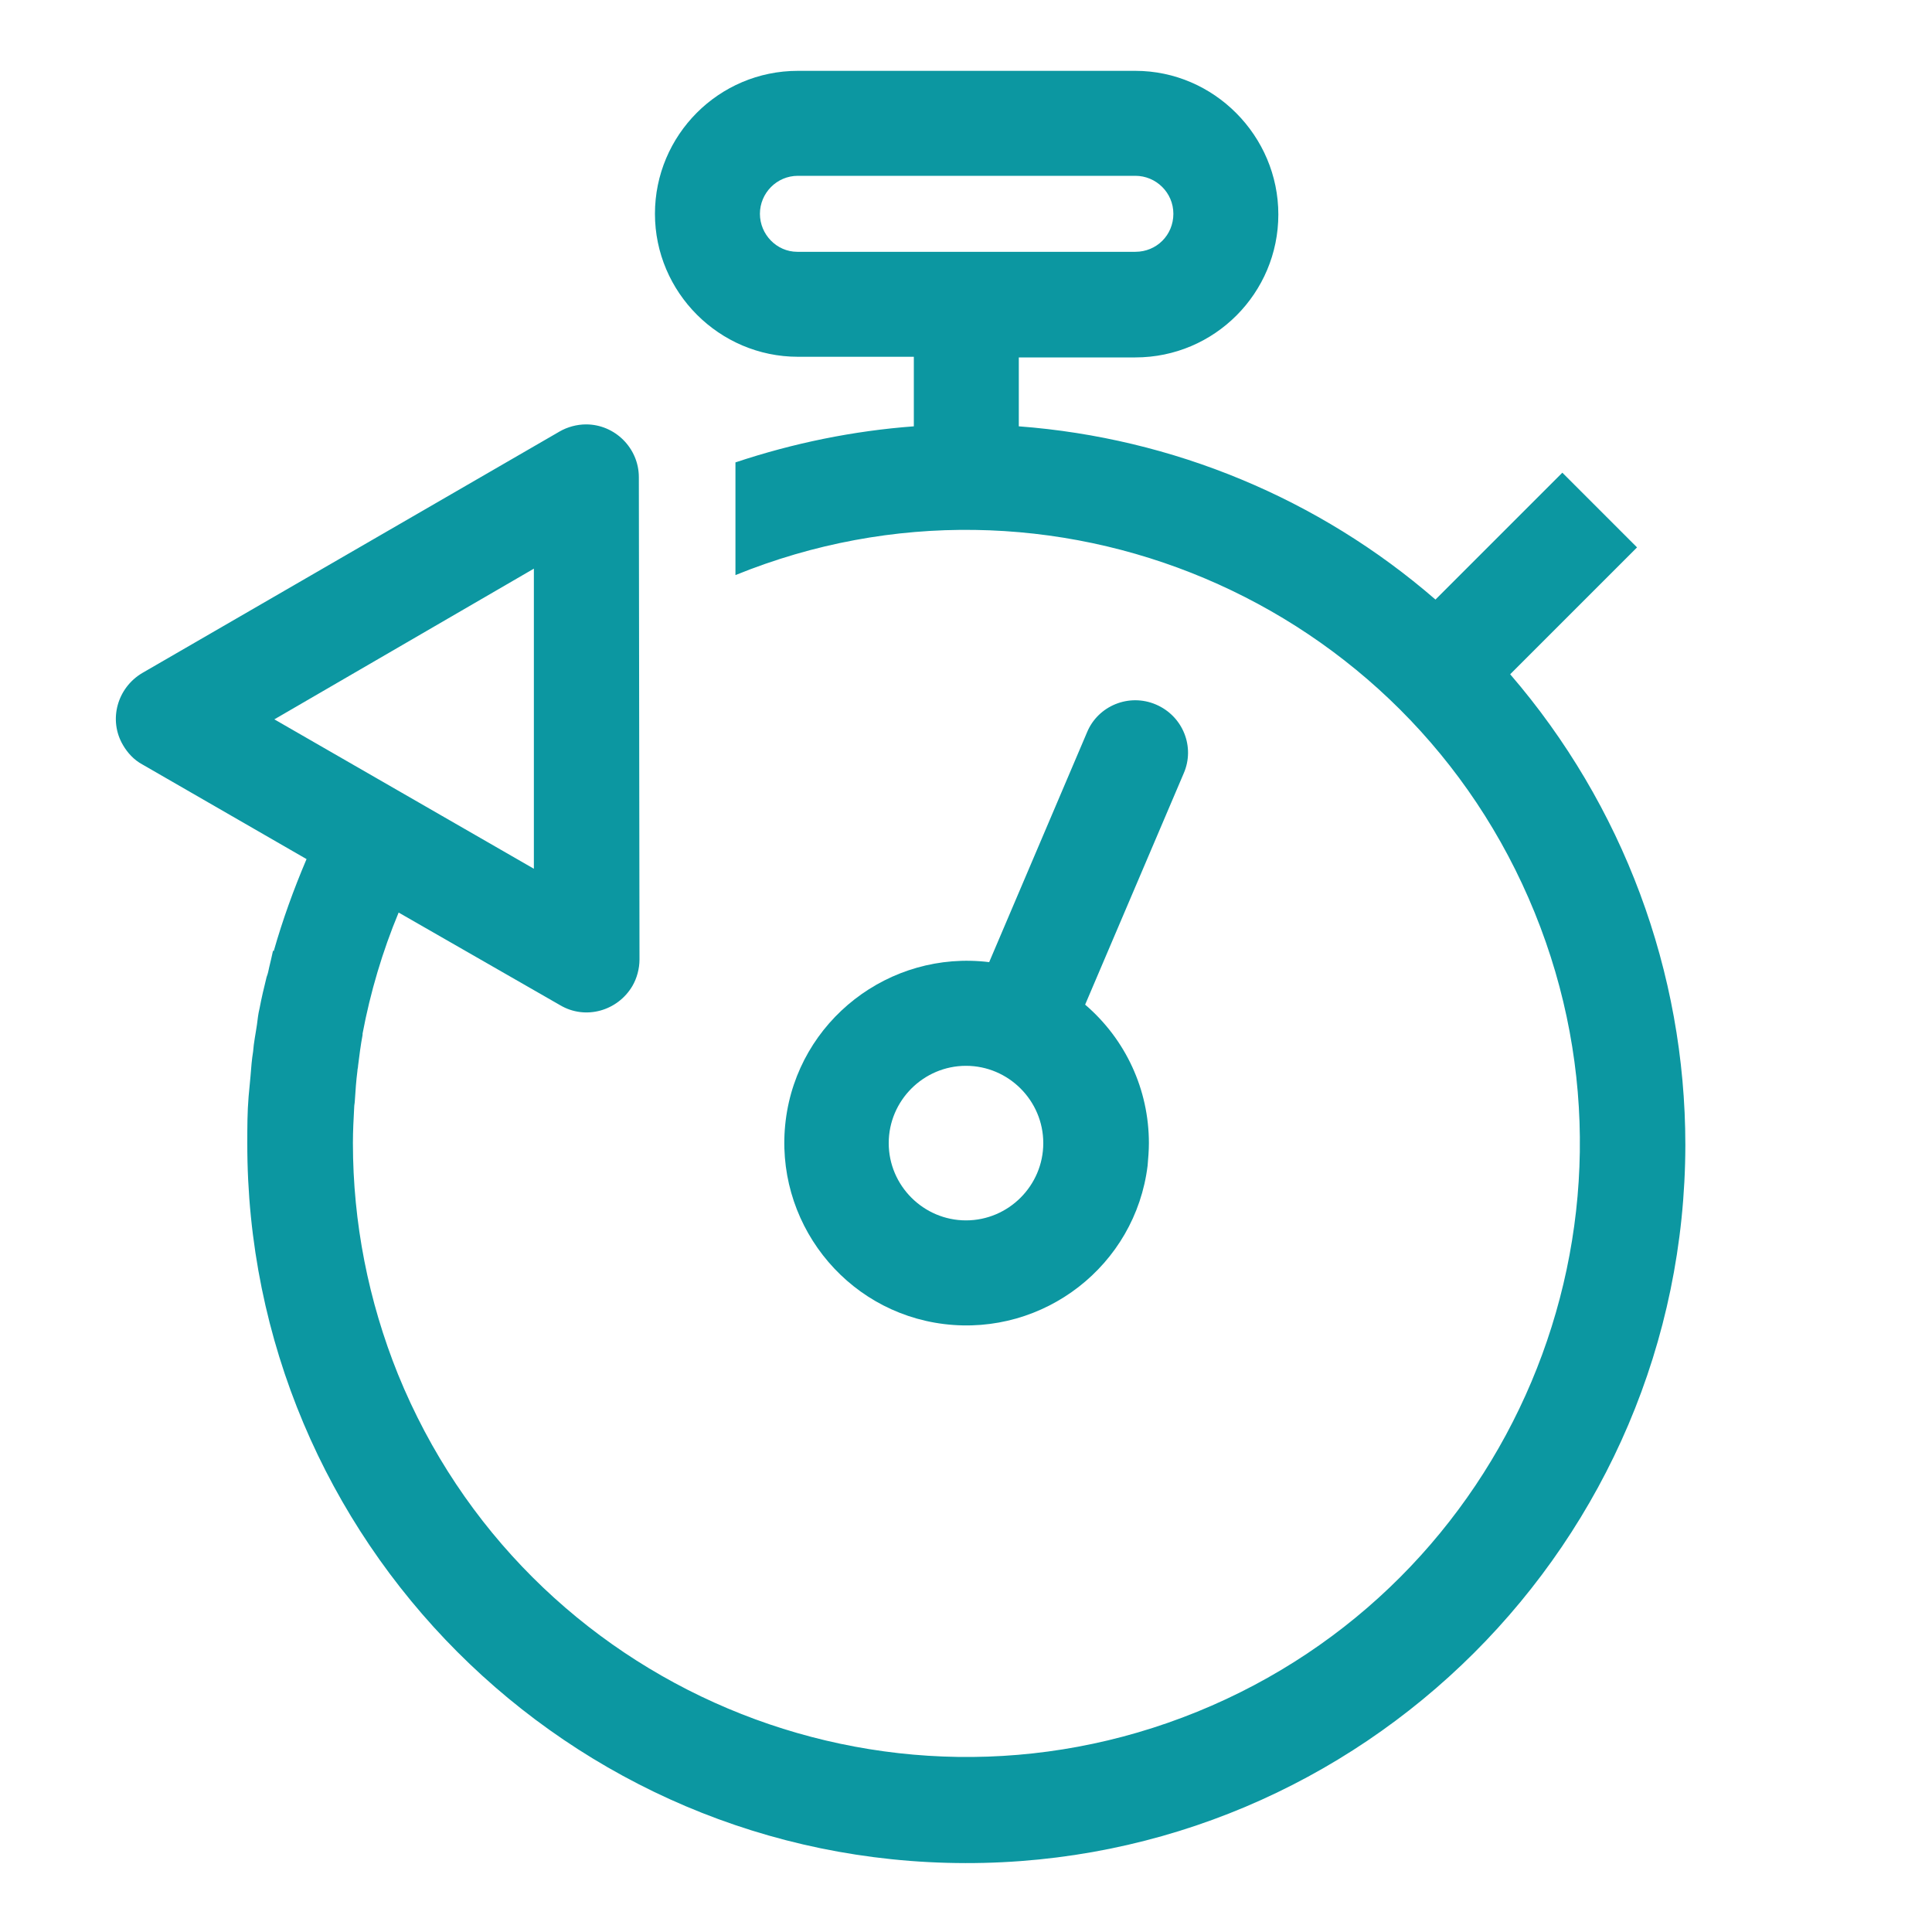 <?xml version="1.0" encoding="utf-8"?>
<!-- Generator: Adobe Illustrator 21.0.0, SVG Export Plug-In . SVG Version: 6.00 Build 0)  -->
<svg version="1.1" id="Layer_1" xmlns="http://www.w3.org/2000/svg" xmlns:xlink="http://www.w3.org/1999/xlink" x="0px" y="0px"
	 viewBox="0 0 300 300" style="enable-background:new 0 0 300 300;" xml:space="preserve">
<style type="text/css">
	.st0{fill:#0C97A1;}
</style>
<title>Artboard 1</title>
<path class="st0" d="M234.5,104.7L254.2,85l-11.6-11.6l-19.7,19.7c-18.1-15.7-40.8-25.1-64.7-26.9V55.5h18.1
	c12.3,0,22.2-10,22.2-22.2S188.5,11,176.3,11h-52.4c-12.3,0-22.2,10-22.2,22.2s10,22.2,22.2,22.2h18v10.8
	c-9.4,0.7-18.7,2.6-27.7,5.6v17.5c48.7-19.8,104.3,3.7,124.1,52.4s-3.7,104.3-52.4,124.1s-104.3-3.7-124.1-52.4
	c-4.6-11.4-7-23.6-7-35.9c0-1.9,0.1-3.7,0.2-5.6c0-0.3,0.1-0.7,0.1-1c0.1-1.5,0.2-3.1,0.4-4.6c0-0.3,0.1-0.5,0.1-0.8
	c0.2-1.6,0.4-3.2,0.7-4.8v-0.2c1.2-6.4,3.1-12.8,5.6-18.8L87,156.1c3.9,2.3,8.9,0.9,11.2-3c0.7-1.2,1.1-2.7,1.1-4.1l-0.1-74.9
	c0-4.5-3.7-8.2-8.2-8.2c-1.4,0-2.9,0.4-4.1,1.1l-64.8,37.5c-3.9,2.3-5.3,7.3-3,11.2c0.7,1.2,1.7,2.3,3,3l25.5,14.7
	c-2,4.7-3.7,9.4-5.1,14.3l-0.1-0.1c-0.2,0.9-0.4,1.8-0.6,2.6c-0.1,0.5-0.2,1-0.4,1.5c-0.4,1.6-0.8,3.3-1.1,4.9
	c-0.2,0.8-0.3,1.7-0.4,2.5c-0.2,1.4-0.5,2.8-0.6,4.2c-0.2,1.2-0.3,2.5-0.4,3.8c-0.1,1.1-0.2,2.1-0.3,3.2c-0.2,2.4-0.2,4.8-0.2,7.2
	c-0.1,61.7,49.9,111.7,111.5,111.8s111.7-49.9,111.8-111.5C261.7,150.9,252,125,234.5,104.7L234.5,104.7z M118,33.2
	c0-3.2,2.6-5.9,5.9-5.9l0,0h52.4c3.2,0,5.9,2.6,5.9,5.9s-2.6,5.9-5.9,5.9h-52.5C120.6,39.1,118,36.4,118,33.2z M82.9,88.3v46.6
	l-40.3-23.2L82.9,88.3z"/>
<path class="st0" d="M179.5,109.4c-4.2-1.8-9,0.2-10.7,4.3l-15.2,35.7c-15.5-1.9-29.7,9.1-31.6,24.6s9.1,29.7,24.6,31.6
	c15.5,1.9,29.7-9.1,31.6-24.6c0.1-1.2,0.2-2.3,0.2-3.5c0-8.3-3.6-16.1-9.9-21.5l15.3-35.9C185.6,116,183.7,111.2,179.5,109.4
	C179.5,109.4,179.5,109.4,179.5,109.4z M150,189.5c-6.6,0-12-5.4-12-12s5.4-12,12-12s12,5.4,12,12S156.6,189.5,150,189.5z"/>
</svg>
